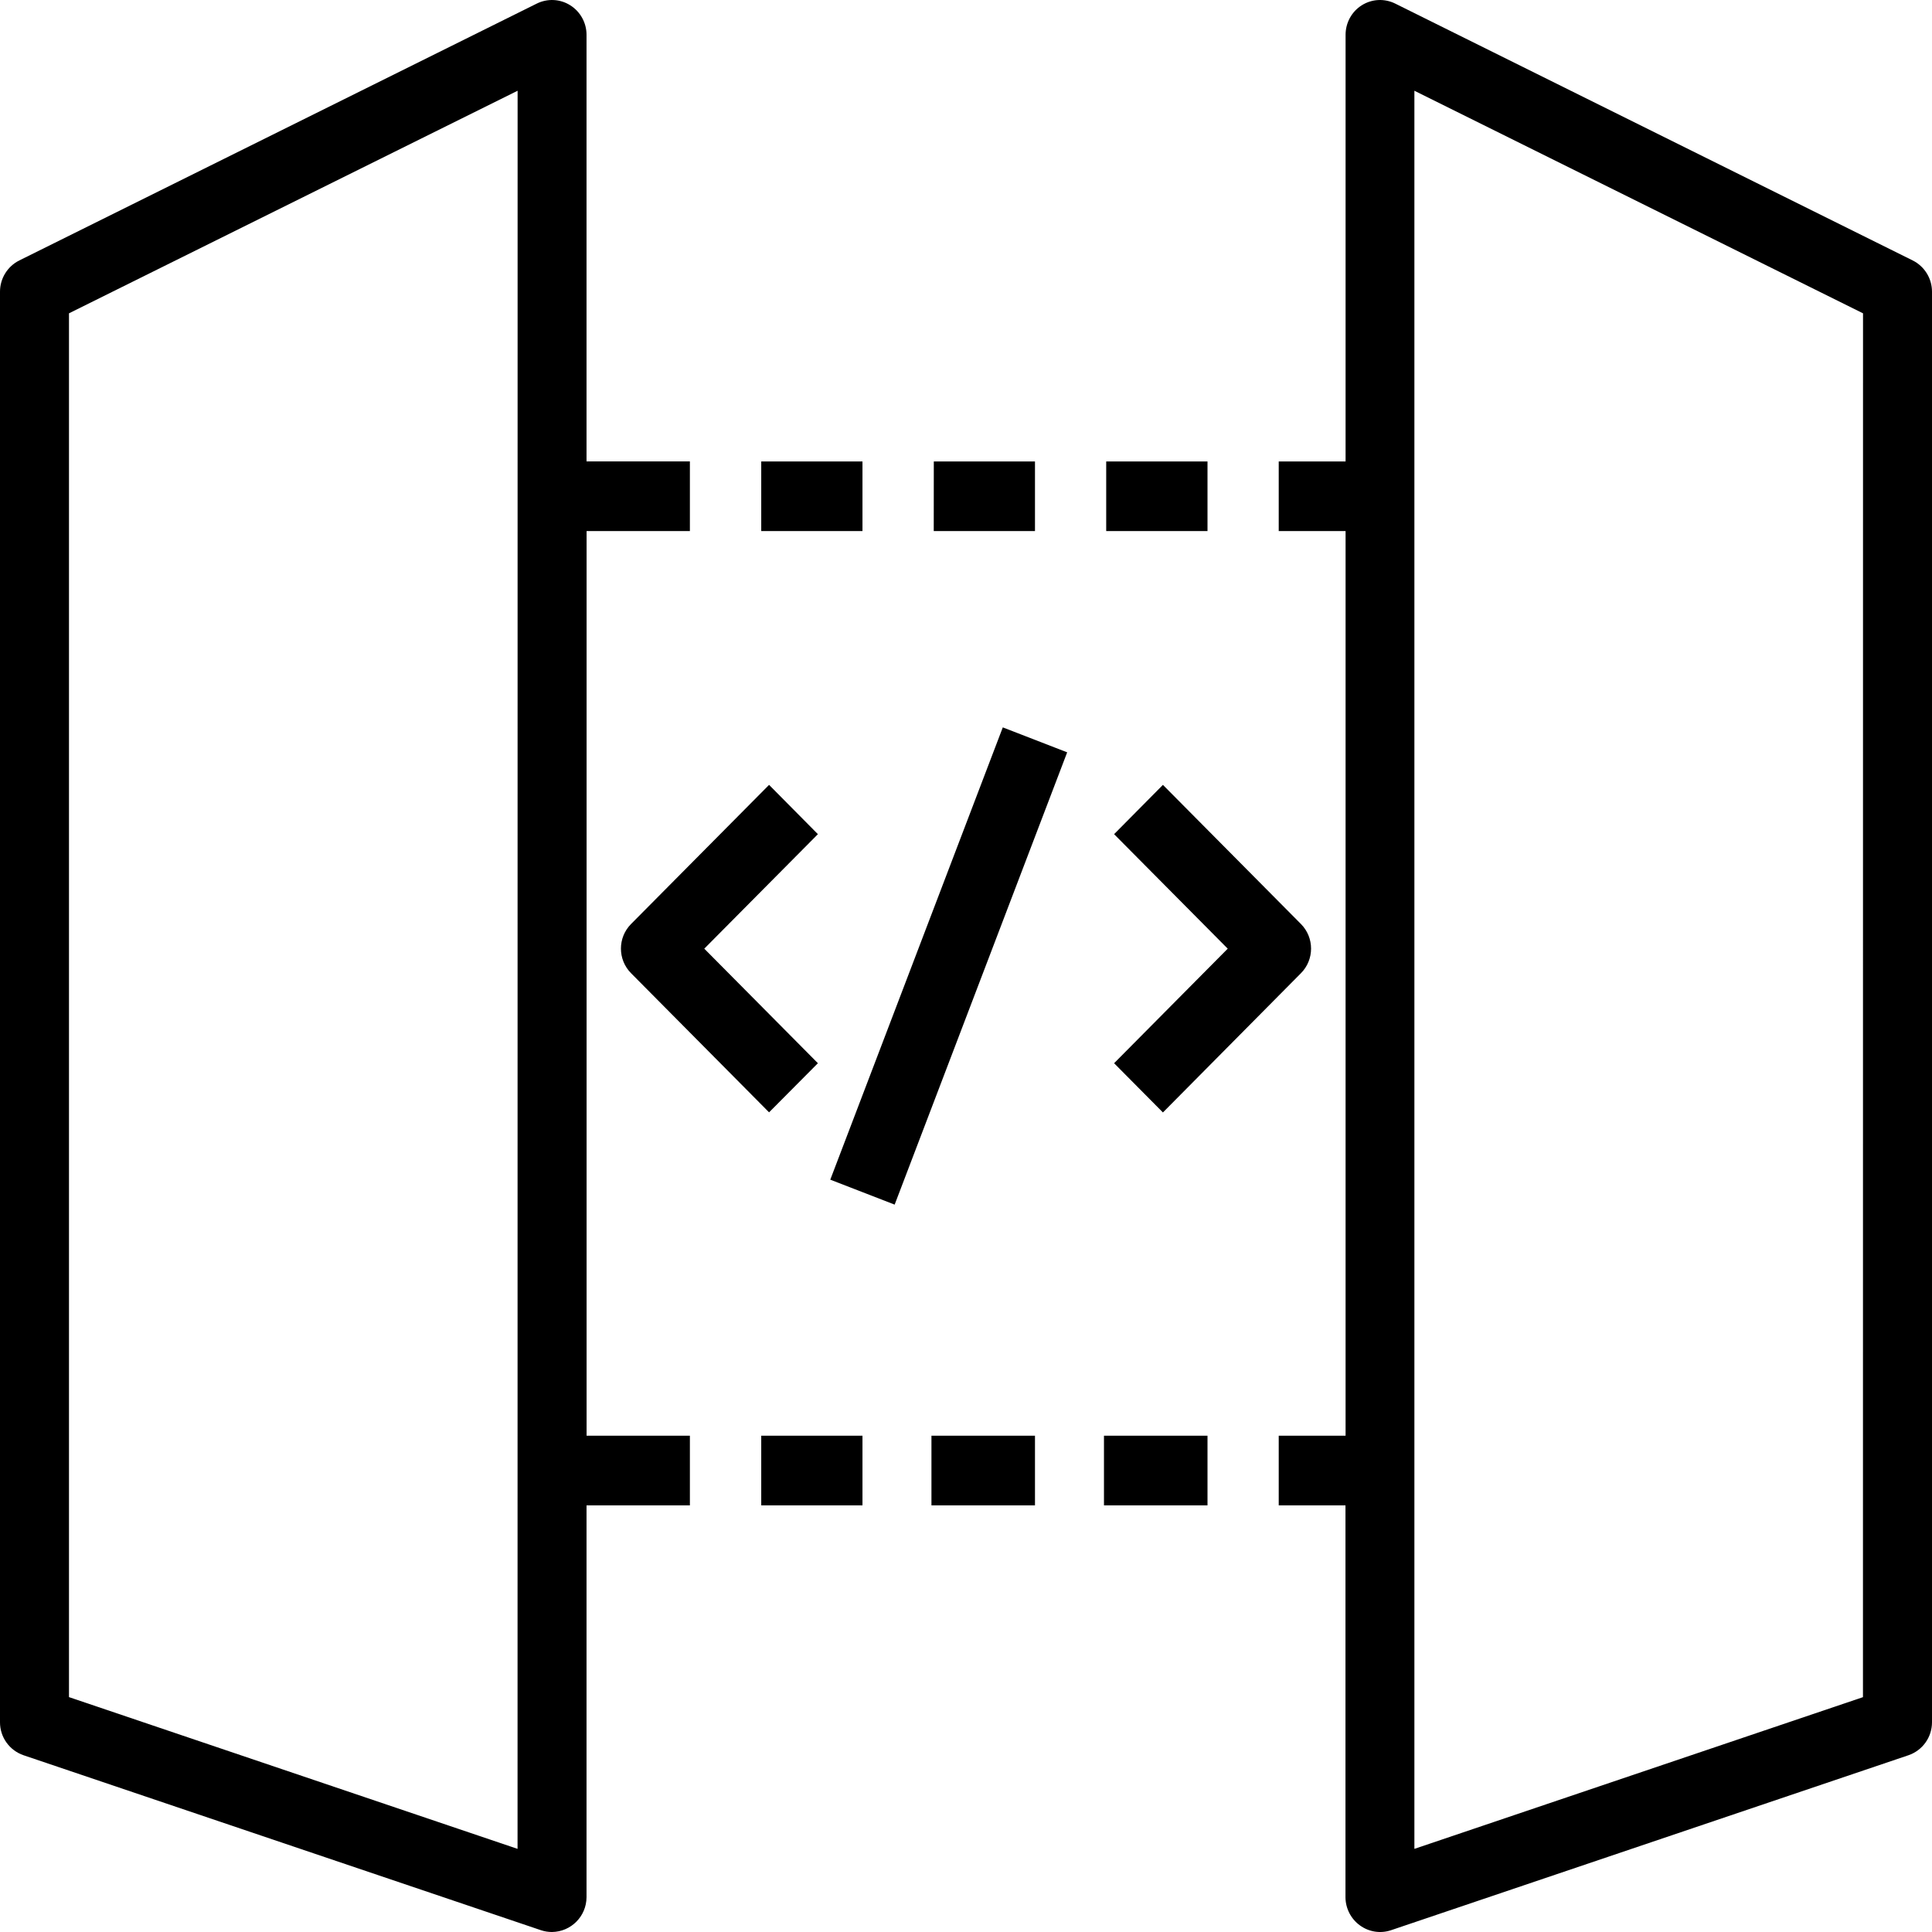 <?xml version="1.0" encoding="UTF-8"?>
<svg xmlns="http://www.w3.org/2000/svg" xmlns:xlink="http://www.w3.org/1999/xlink" width="128" height="128" viewBox="0 0 128 128">
<path fill-rule="nonzero" fill="rgb(0%, 0%, 0%)" fill-opacity="1" d="M 50.434 99.734 L 57.141 99.734 L 57.141 95.121 L 50.434 95.121 Z M 61.711 99.734 L 68.57 99.734 L 68.57 95.121 L 61.711 95.121 Z M 34.293 6.012 L 4.57 20.758 L 4.57 112.438 L 34.289 122.492 Z M 38.863 35.184 L 38.863 95.121 L 45.707 95.121 L 45.707 99.734 L 38.859 99.734 L 38.859 125.695 C 38.852 126.961 37.836 127.984 36.57 128 C 36.324 128 36.078 127.961 35.844 127.883 L 1.559 116.289 C 0.625 115.969 -0.004 115.09 0 114.102 L 0 19.324 C 0 18.449 0.496 17.645 1.281 17.254 L 35.562 0.238 C 36.27 -0.113 37.105 -0.074 37.777 0.348 C 38.449 0.77 38.859 1.508 38.859 2.305 L 38.859 30.57 L 45.707 30.57 L 45.707 35.184 Z M 73.141 99.734 L 80 99.734 L 80 95.121 L 73.141 95.121 Z M 73.289 35.184 L 80 35.184 L 80 30.574 L 73.289 30.574 Z M 61.863 35.184 L 68.57 35.184 L 68.57 30.574 L 61.867 30.574 Z M 50.434 35.184 L 57.141 35.184 L 57.141 30.574 L 50.434 30.574 Z M 123.43 20.758 L 93.707 6.012 L 93.707 122.492 L 123.426 112.441 Z M 128 114.102 C 128 115.094 127.375 115.969 126.441 116.289 L 92.156 127.883 C 91.457 128.117 90.691 127.996 90.098 127.562 C 89.5 127.129 89.145 126.434 89.141 125.695 L 89.141 99.734 L 84.719 99.734 L 84.719 95.121 L 89.148 95.121 L 89.148 35.184 L 84.719 35.184 L 84.719 30.574 L 89.148 30.574 L 89.148 2.309 C 89.148 1.508 89.551 0.77 90.223 0.348 C 90.895 -0.074 91.73 -0.113 92.438 0.238 L 126.719 17.254 C 127.504 17.645 128 18.449 128 19.324 Z M 70.703 49.844 L 66.438 48.191 L 55.008 78.156 L 59.273 79.809 Z M 86.188 64.48 C 87.086 63.578 87.086 62.117 86.188 61.215 L 77.047 52 L 73.812 55.266 L 81.34 62.852 L 73.812 70.441 L 77.047 73.703 Z M 50.953 73.695 L 41.812 64.48 C 40.914 63.578 40.914 62.117 41.812 61.215 L 50.953 52 L 54.188 55.266 L 46.66 62.852 L 54.188 70.441 Z M 50.953 73.695 "/>
</svg>
